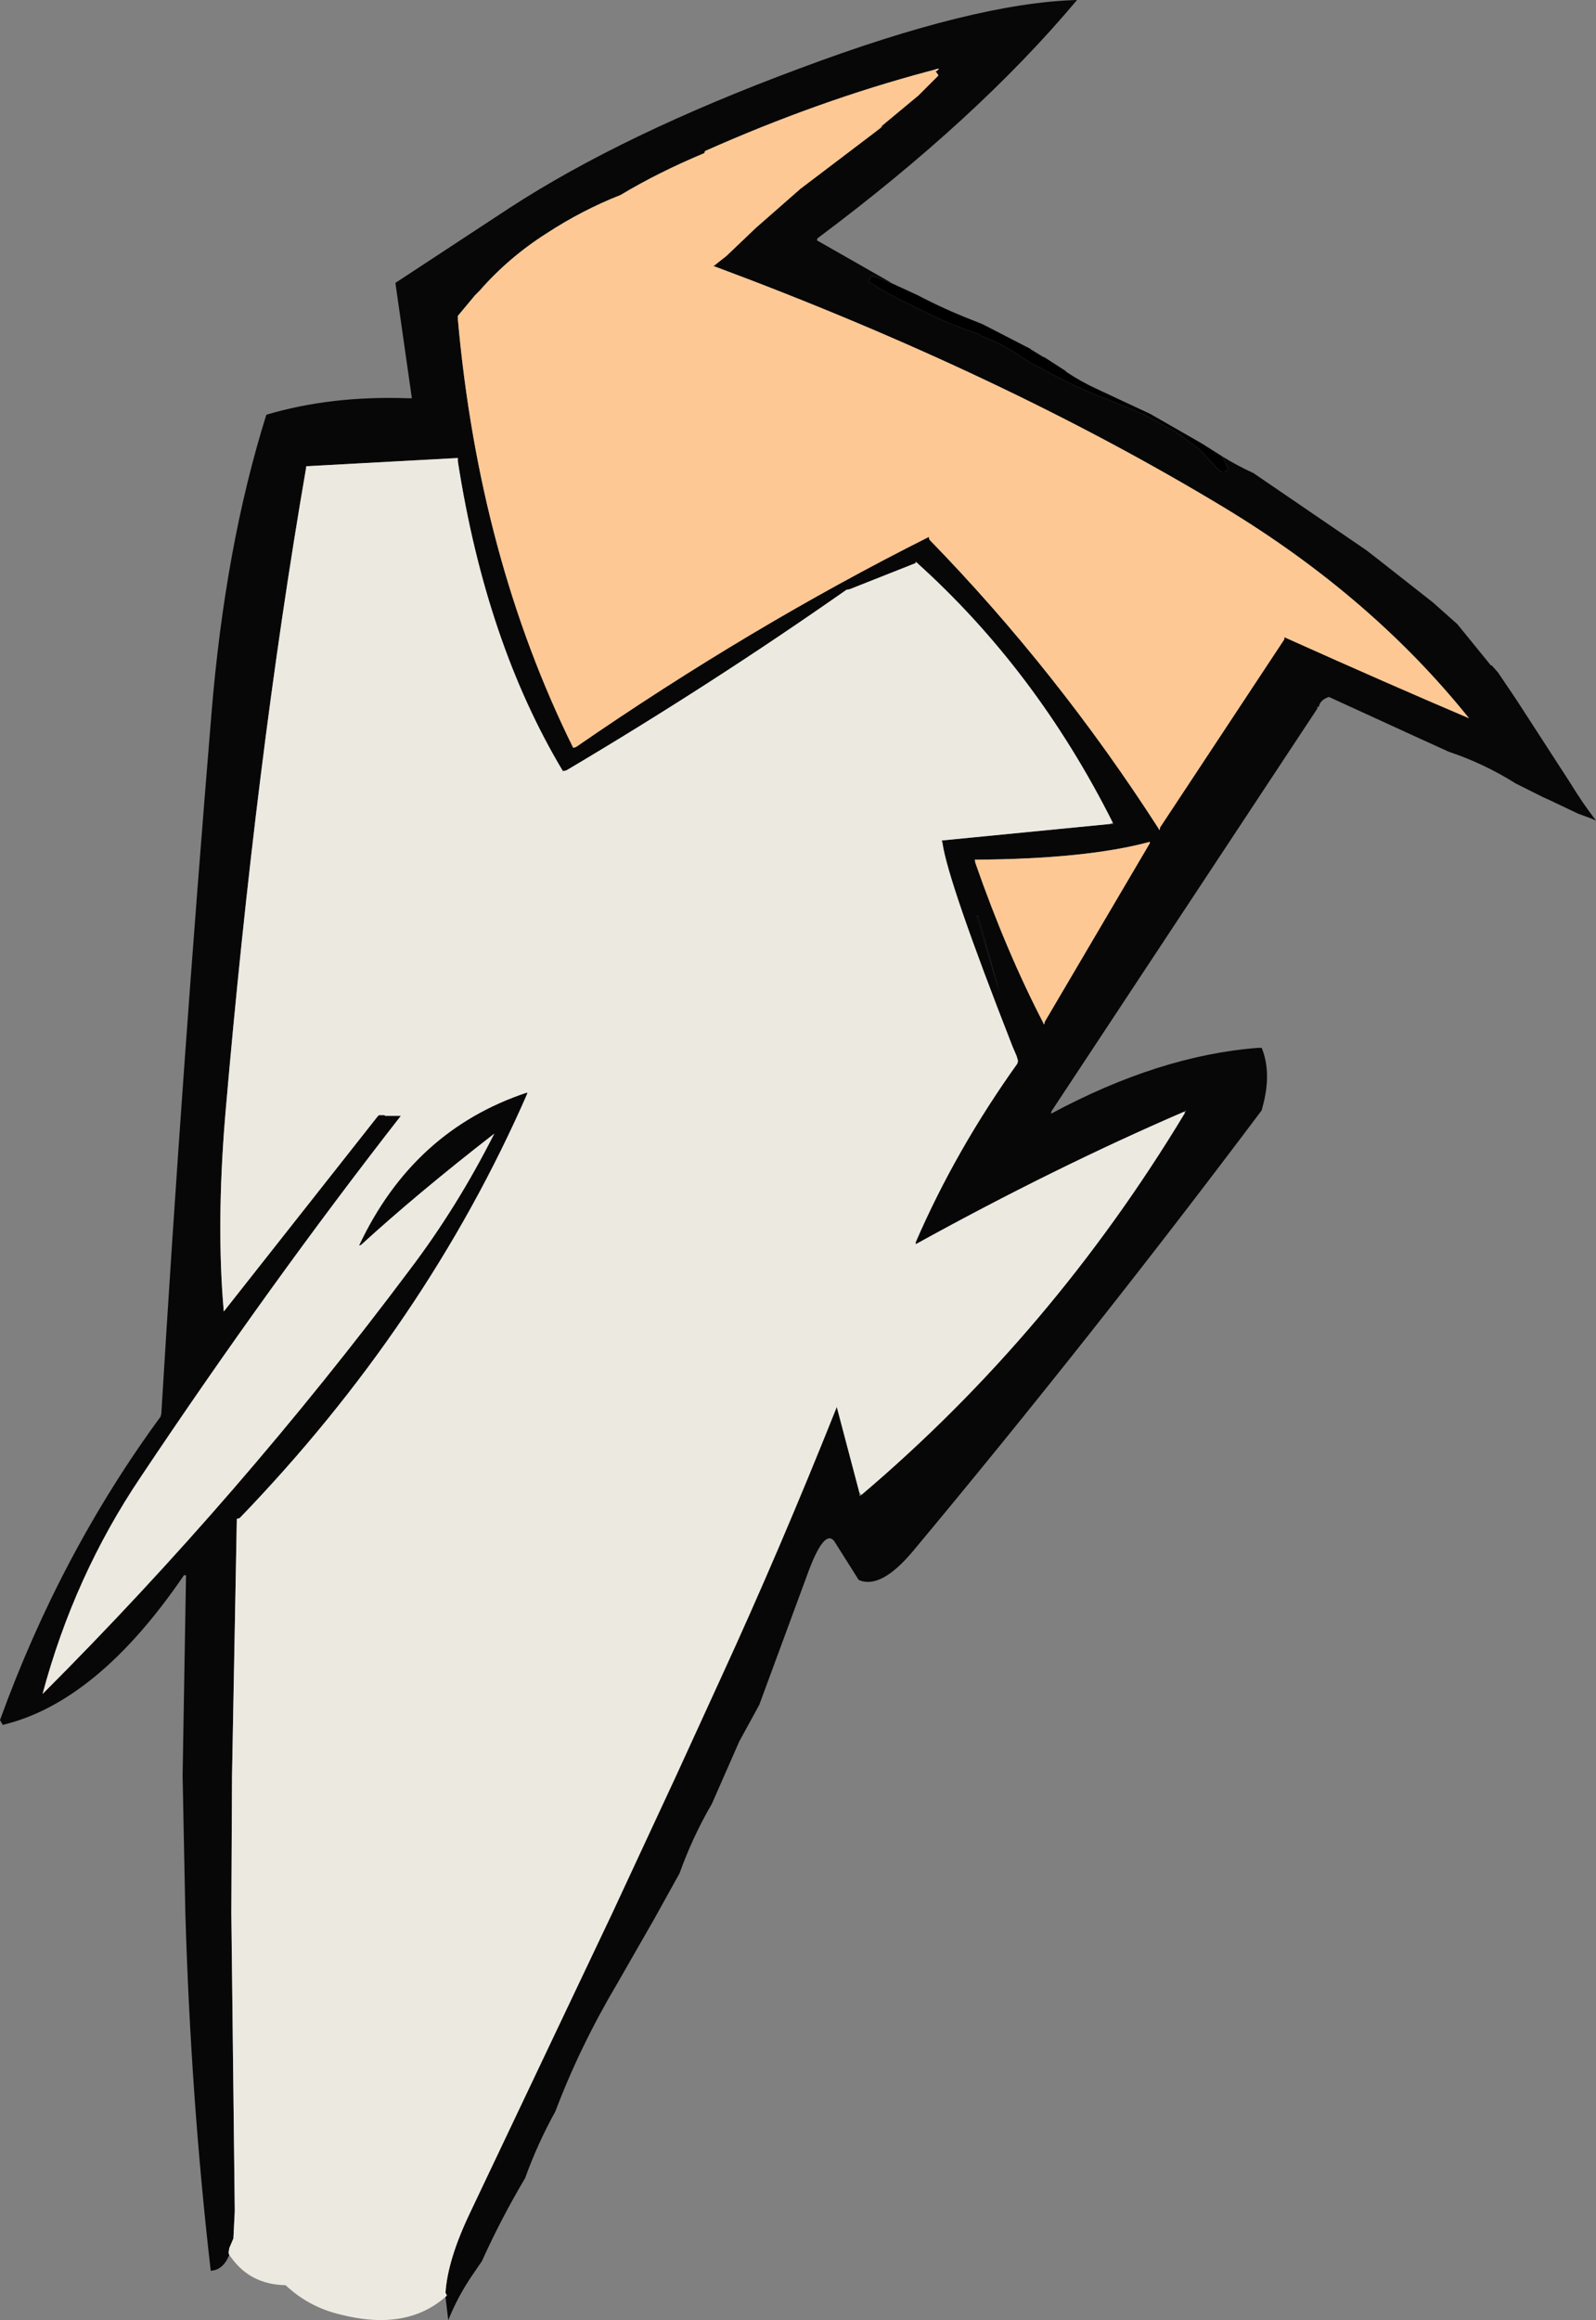 <?xml version="1.0" encoding="UTF-8" standalone="no"?>
<svg xmlns:xlink="http://www.w3.org/1999/xlink" height="168.95px" width="116.25px" xmlns="http://www.w3.org/2000/svg">
  <rect width="100%" height="100%" fill="#808080" stroke="none"/>
  <g transform="matrix(1.0, 0.0, 0.0, 1.0, 58.8, 84.75)">
    <path d="M9.35 -79.7 L9.0 -79.6 8.8 -79.55 Q0.75 -77.4 -7.45 -73.75 L-7.5 -73.6 Q-10.85 -72.2 -13.6 -70.55 -16.4 -69.45 -19.0 -67.75 -21.75 -66.0 -23.85 -63.6 L-24.2 -63.25 -25.45 -61.75 -25.45 -61.5 Q-23.9 -44.15 -17.05 -30.3 L-16.85 -30.35 Q-4.1 -39.15 8.85 -45.65 L8.9 -45.45 Q18.2 -35.9 25.6 -24.4 L25.65 -24.3 25.7 -24.5 34.75 -38.2 34.75 -38.35 Q42.55 -34.85 48.2 -32.45 41.1 -41.3 30.35 -47.8 14.2 -57.55 -6.75 -65.35 L-6.85 -65.35 -6.35 -65.75 -5.9 -66.1 -3.75 -68.15 -0.5 -71.0 5.3 -75.4 Q5.6 -75.65 5.35 -75.5 L4.85 -75.1 8.1 -77.8 9.55 -79.25 9.5 -79.35 9.35 -79.55 9.45 -79.6 9.6 -79.75 9.35 -79.7 M-42.1 79.45 Q-42.55 80.55 -43.45 80.6 -44.9 68.05 -45.3 54.55 L-45.5 44.55 -45.25 29.95 -45.4 29.95 Q-51.7 39.2 -58.6 40.85 L-58.8 40.5 Q-54.4 28.35 -47.1 18.4 L-47.05 18.2 Q-45.55 -6.7 -43.4 -32.75 -42.4 -45.0 -39.4 -54.55 -34.7 -55.95 -29.05 -55.75 L-28.8 -55.75 -30.0 -64.15 -21.7 -69.6 Q-13.4 -75.0 -0.6 -79.75 12.2 -84.55 19.65 -84.75 12.4 -76.1 0.75 -67.4 L0.7 -67.25 6.05 -64.2 6.1 -64.15 4.8 -64.65 4.7 -64.65 4.6 -64.55 4.5 -64.2 4.6 -64.15 Q6.1 -63.2 7.75 -62.45 L7.8 -62.4 8.25 -62.2 Q10.25 -61.15 12.45 -60.45 L12.75 -60.25 Q14.1 -59.75 15.3 -58.95 16.1 -58.4 17.0 -57.95 18.95 -56.85 21.0 -56.0 L23.15 -55.15 24.45 -54.6 26.85 -53.3 28.6 -52.0 29.85 -50.65 Q30.15 -50.25 30.55 -50.45 L30.65 -50.6 30.25 -51.5 Q31.3 -50.85 32.5 -50.3 L40.7 -44.7 41.35 -44.2 45.55 -40.9 47.35 -39.3 49.75 -36.35 Q49.75 -36.3 49.85 -36.3 L50.3 -35.8 51.65 -33.8 55.6 -27.7 Q56.45 -26.3 57.45 -25.0 L57.1 -25.15 56.15 -25.5 54.15 -26.45 53.6 -26.7 51.6 -27.7 Q49.3 -29.15 46.75 -30.0 L44.55 -31.0 38.0 -34.0 Q37.35 -33.8 37.25 -33.25 L37.15 -33.3 37.15 -33.15 17.8 -3.85 17.75 -3.65 Q25.65 -7.9 32.85 -8.45 L33.1 -8.45 Q33.85 -6.6 33.15 -4.1 L33.1 -3.9 Q20.75 12.55 7.7 28.2 5.35 31.0 3.75 30.3 L1.95 27.45 Q1.2 26.55 -0.05 30.05 L-3.5 39.4 -4.95 42.05 -6.95 46.6 Q-8.35 49.0 -9.3 51.65 L-11.1 54.9 -13.85 59.7 Q-16.55 64.25 -18.35 69.0 -19.65 71.35 -20.55 73.85 -22.3 76.8 -23.7 79.9 L-24.35 80.85 Q-25.45 82.45 -26.15 84.2 L-26.35 82.5 -26.25 82.4 -26.35 82.2 Q-26.2 79.8 -24.55 76.35 L-14.2 54.55 -9.55 44.55 -6.3 37.45 Q-2.0 28.1 2.15 17.7 L3.8 23.95 3.8 24.2 3.95 24.1 Q17.85 12.3 27.5 -3.7 L27.6 -3.9 27.45 -3.8 Q17.95 0.3 7.9 5.85 L7.9 5.7 Q10.8 -1.0 15.3 -7.3 L15.35 -7.5 15.25 -7.85 14.95 -8.55 Q10.25 -20.55 9.85 -23.35 L9.8 -23.55 22.05 -24.75 22.3 -24.75 22.25 -24.85 Q16.65 -36.0 7.9 -43.85 L7.9 -43.75 3.1 -41.85 2.85 -41.8 Q-7.0 -34.9 -17.55 -28.65 L-17.8 -28.6 Q-23.4 -37.95 -25.45 -51.15 L-25.45 -51.4 -36.5 -50.8 -36.5 -50.7 Q-40.15 -29.6 -42.4 -3.45 -43.05 4.5 -42.5 10.75 L-31.3 -3.45 -31.2 -3.55 -30.8 -3.55 -30.75 -3.5 -29.6 -3.5 Q-39.2 8.8 -48.55 22.8 -53.4 30.0 -55.7 38.6 -41.3 24.2 -28.95 7.7 -25.5 3.15 -22.8 -2.2 -28.4 2.15 -32.5 5.9 L-32.65 5.95 Q-28.7 -2.45 -20.4 -5.2 L-20.4 -5.1 Q-27.75 11.7 -41.35 25.8 L-41.55 25.85 -41.9 44.55 -41.95 54.55 -41.7 76.25 -41.8 78.25 -42.1 78.95 -42.15 79.3 -42.1 79.45 M24.95 -23.45 Q20.35 -22.2 12.2 -22.15 L12.25 -21.9 Q14.5 -15.45 17.2 -10.25 L17.25 -10.15 17.3 -10.35 24.95 -23.35 24.95 -23.45 M14.0 -12.5 L12.45 -18.05 12.35 -18.05 13.3 -14.85 14.0 -12.5" fill="#070707" fill-rule="evenodd" stroke="none"/>
    <path d="M9.35 -79.7 L9.6 -79.75 9.45 -79.6 9.35 -79.7 M25.7 -24.5 L25.65 -24.3 25.6 -24.4 25.7 -24.5 M24.95 -23.45 L24.95 -23.35 24.95 -23.45 M17.3 -10.35 L17.25 -10.15 17.2 -10.25 17.3 -10.35" fill="#fefefe" fill-rule="evenodd" stroke="none"/>
    <path d="M-42.1 79.45 L-42.15 79.3 -42.1 78.95 -41.8 78.25 -41.7 76.25 -41.95 54.55 -41.9 44.55 -41.55 25.85 -41.35 25.8 Q-27.75 11.7 -20.4 -5.1 L-20.4 -5.2 Q-28.7 -2.45 -32.65 5.95 L-32.5 5.9 Q-28.4 2.15 -22.8 -2.2 -25.5 3.15 -28.95 7.7 -41.3 24.2 -55.7 38.6 -53.4 30.0 -48.55 22.8 -39.2 8.8 -29.6 -3.5 L-30.75 -3.5 -30.8 -3.55 -31.2 -3.55 -31.3 -3.45 -42.5 10.75 Q-43.05 4.5 -42.4 -3.45 -40.15 -29.6 -36.5 -50.7 L-36.5 -50.8 -25.45 -51.4 -25.45 -51.15 Q-23.4 -37.95 -17.8 -28.6 L-17.55 -28.65 Q-7.0 -34.9 2.85 -41.8 L3.1 -41.85 7.9 -43.75 7.9 -43.85 Q16.65 -36.0 22.25 -24.85 L22.05 -24.75 9.8 -23.55 9.85 -23.35 Q10.25 -20.55 14.95 -8.55 L15.25 -7.85 15.35 -7.5 15.3 -7.3 Q10.8 -1.0 7.9 5.7 L7.9 5.85 Q17.95 0.3 27.45 -3.8 L27.5 -3.7 Q17.85 12.3 3.95 24.1 L3.8 23.95 2.15 17.7 Q-2.0 28.1 -6.3 37.45 L-9.55 44.55 -14.2 54.55 -24.55 76.35 Q-26.2 79.8 -26.35 82.2 L-26.25 82.4 -26.35 82.5 Q-29.25 85.05 -34.15 83.75 -36.35 83.2 -38.0 81.65 -40.55 81.6 -41.95 79.65 L-42.1 79.45 M12.0 -11.7 L12.0 -11.55 12.0 -11.7" fill="#ece9e0" fill-rule="evenodd" stroke="none"/>
    <path d="M25.6 -24.4 Q18.2 -35.9 8.9 -45.45 L8.85 -45.65 Q-4.1 -39.15 -16.85 -30.35 L-17.05 -30.3 Q-23.9 -44.15 -25.45 -61.5 L-25.45 -61.75 -24.2 -63.25 -23.85 -63.6 Q-21.75 -66.0 -19.0 -67.75 -16.4 -69.45 -13.6 -70.55 -10.85 -72.2 -7.5 -73.6 L-7.45 -73.75 Q0.75 -77.4 8.8 -79.55 L9.0 -79.6 9.35 -79.7 9.45 -79.6 9.35 -79.55 9.5 -79.35 9.55 -79.25 8.1 -77.8 4.85 -75.1 5.35 -75.5 Q5.6 -75.65 5.3 -75.4 L-0.5 -71.0 -3.75 -68.15 -5.9 -66.1 -6.35 -65.75 -6.85 -65.35 -6.75 -65.35 Q14.2 -57.55 30.35 -47.8 41.1 -41.3 48.2 -32.45 42.55 -34.85 34.75 -38.35 L34.75 -38.2 25.7 -24.5 25.6 -24.4 M17.2 -10.25 Q14.5 -15.45 12.25 -21.9 L12.2 -22.15 Q20.35 -22.2 24.95 -23.45 L24.95 -23.35 17.3 -10.35 17.2 -10.25" fill="#fdc894" fill-rule="evenodd" stroke="none"/>
    <path d="M30.25 -51.5 L30.65 -50.6 30.55 -50.45 Q30.15 -50.25 29.85 -50.65 L28.6 -52.0 26.85 -53.3 24.45 -54.6 23.15 -55.15 21.0 -56.0 Q18.95 -56.85 17.0 -57.95 16.1 -58.4 15.3 -58.95 14.1 -59.75 12.75 -60.25 L12.45 -60.45 Q10.25 -61.15 8.25 -62.2 L7.8 -62.4 7.75 -62.45 Q6.1 -63.2 4.6 -64.15 L4.5 -64.2 4.6 -64.55 4.7 -64.65 4.8 -64.65 6.1 -64.15 8.05 -63.25 Q9.95 -62.25 12.0 -61.45 L12.75 -61.15 12.95 -61.05 16.25 -59.35 16.3 -59.3 17.2 -58.75 17.25 -58.75 18.8 -57.75 18.9 -57.65 Q19.95 -56.95 21.15 -56.4 L25.0 -54.6 28.75 -52.45 30.25 -51.5 M14.0 -12.5 L13.3 -14.85 12.35 -18.05 12.45 -18.05 14.0 -12.5" fill="#000000" fill-rule="evenodd" stroke="none"/>
  </g>
</svg>
